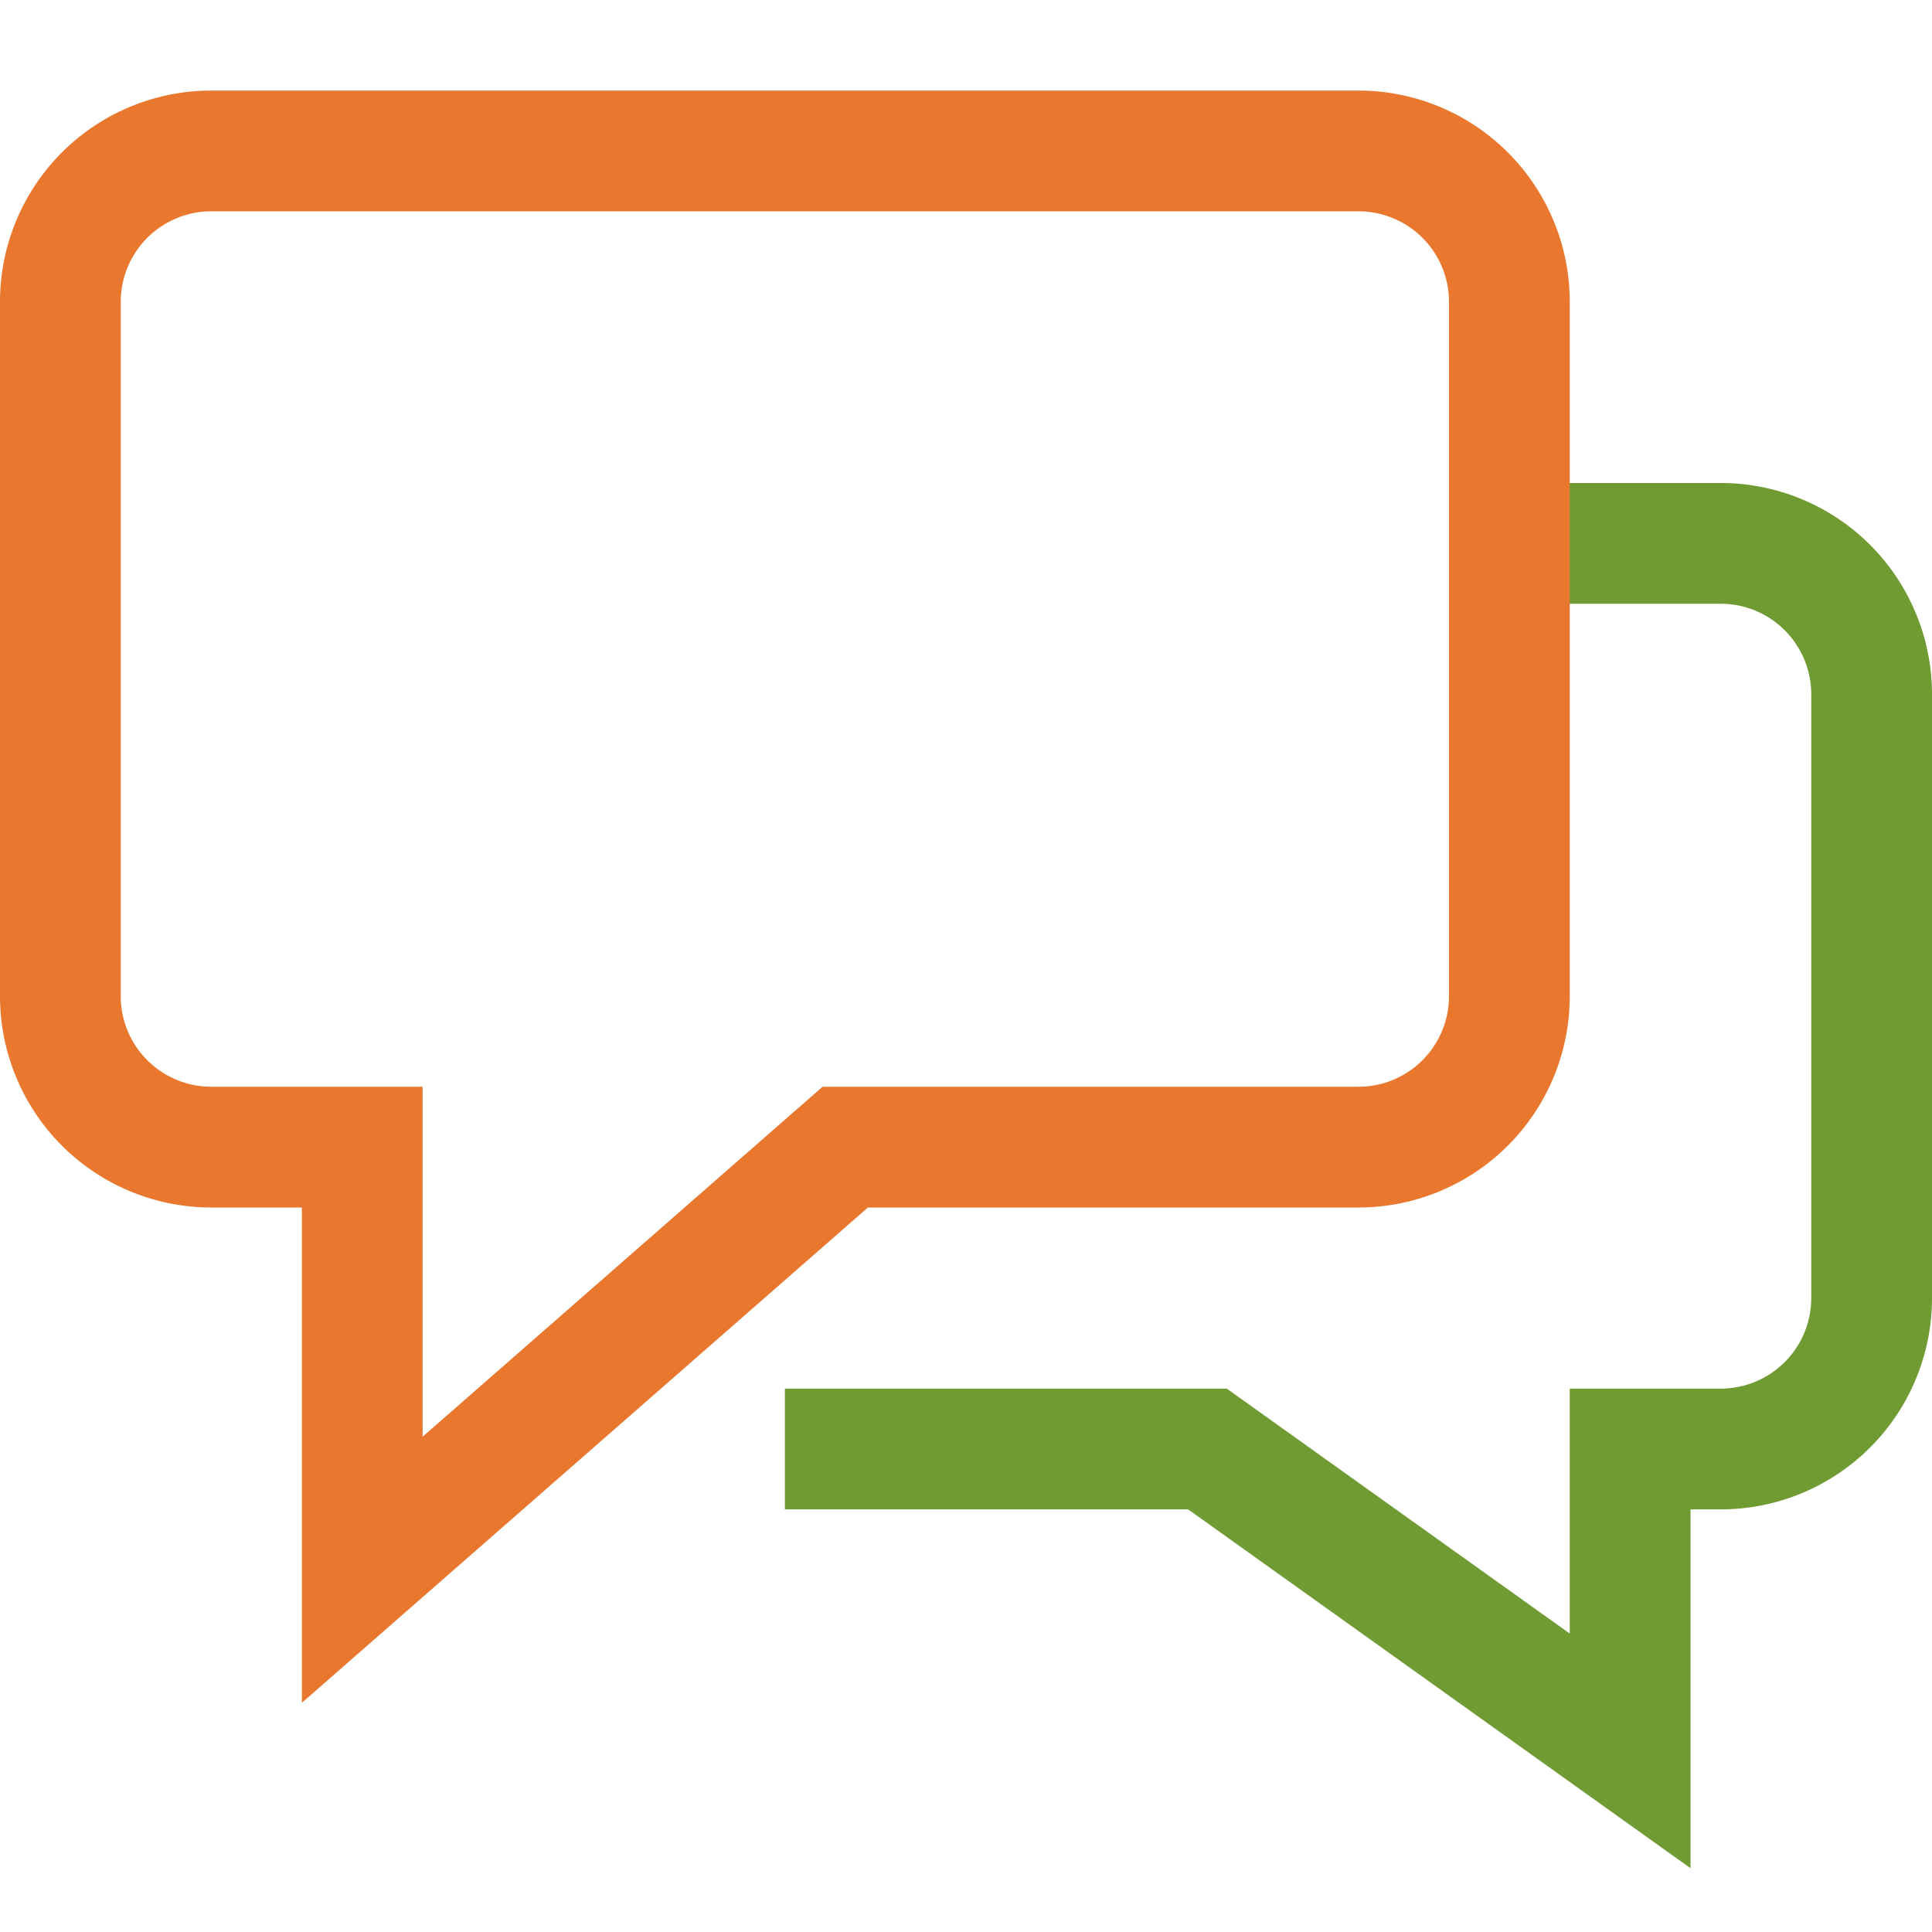 <svg xmlns="http://www.w3.org/2000/svg" viewBox="0 0 64 64"><g stroke-linecap="square" stroke-width="4" fill="none" stroke="#e9772e" stroke-linejoin="miter" class="nc-icon-wrapper" stroke-miterlimit="10"><path d="M50,18h7a5,5,0,0,1,5,5V43a5,5,0,0,1-5,5H54V58L40,48H28" stroke="#709a32"></path><path d="M45,5H7a5,5,0,0,0-5,5V33a5,5,0,0,0,5,5h5V52L28,38H45a5,5,0,0,0,5-5V10A5,5,0,0,0,45,5Z"></path></g></svg>